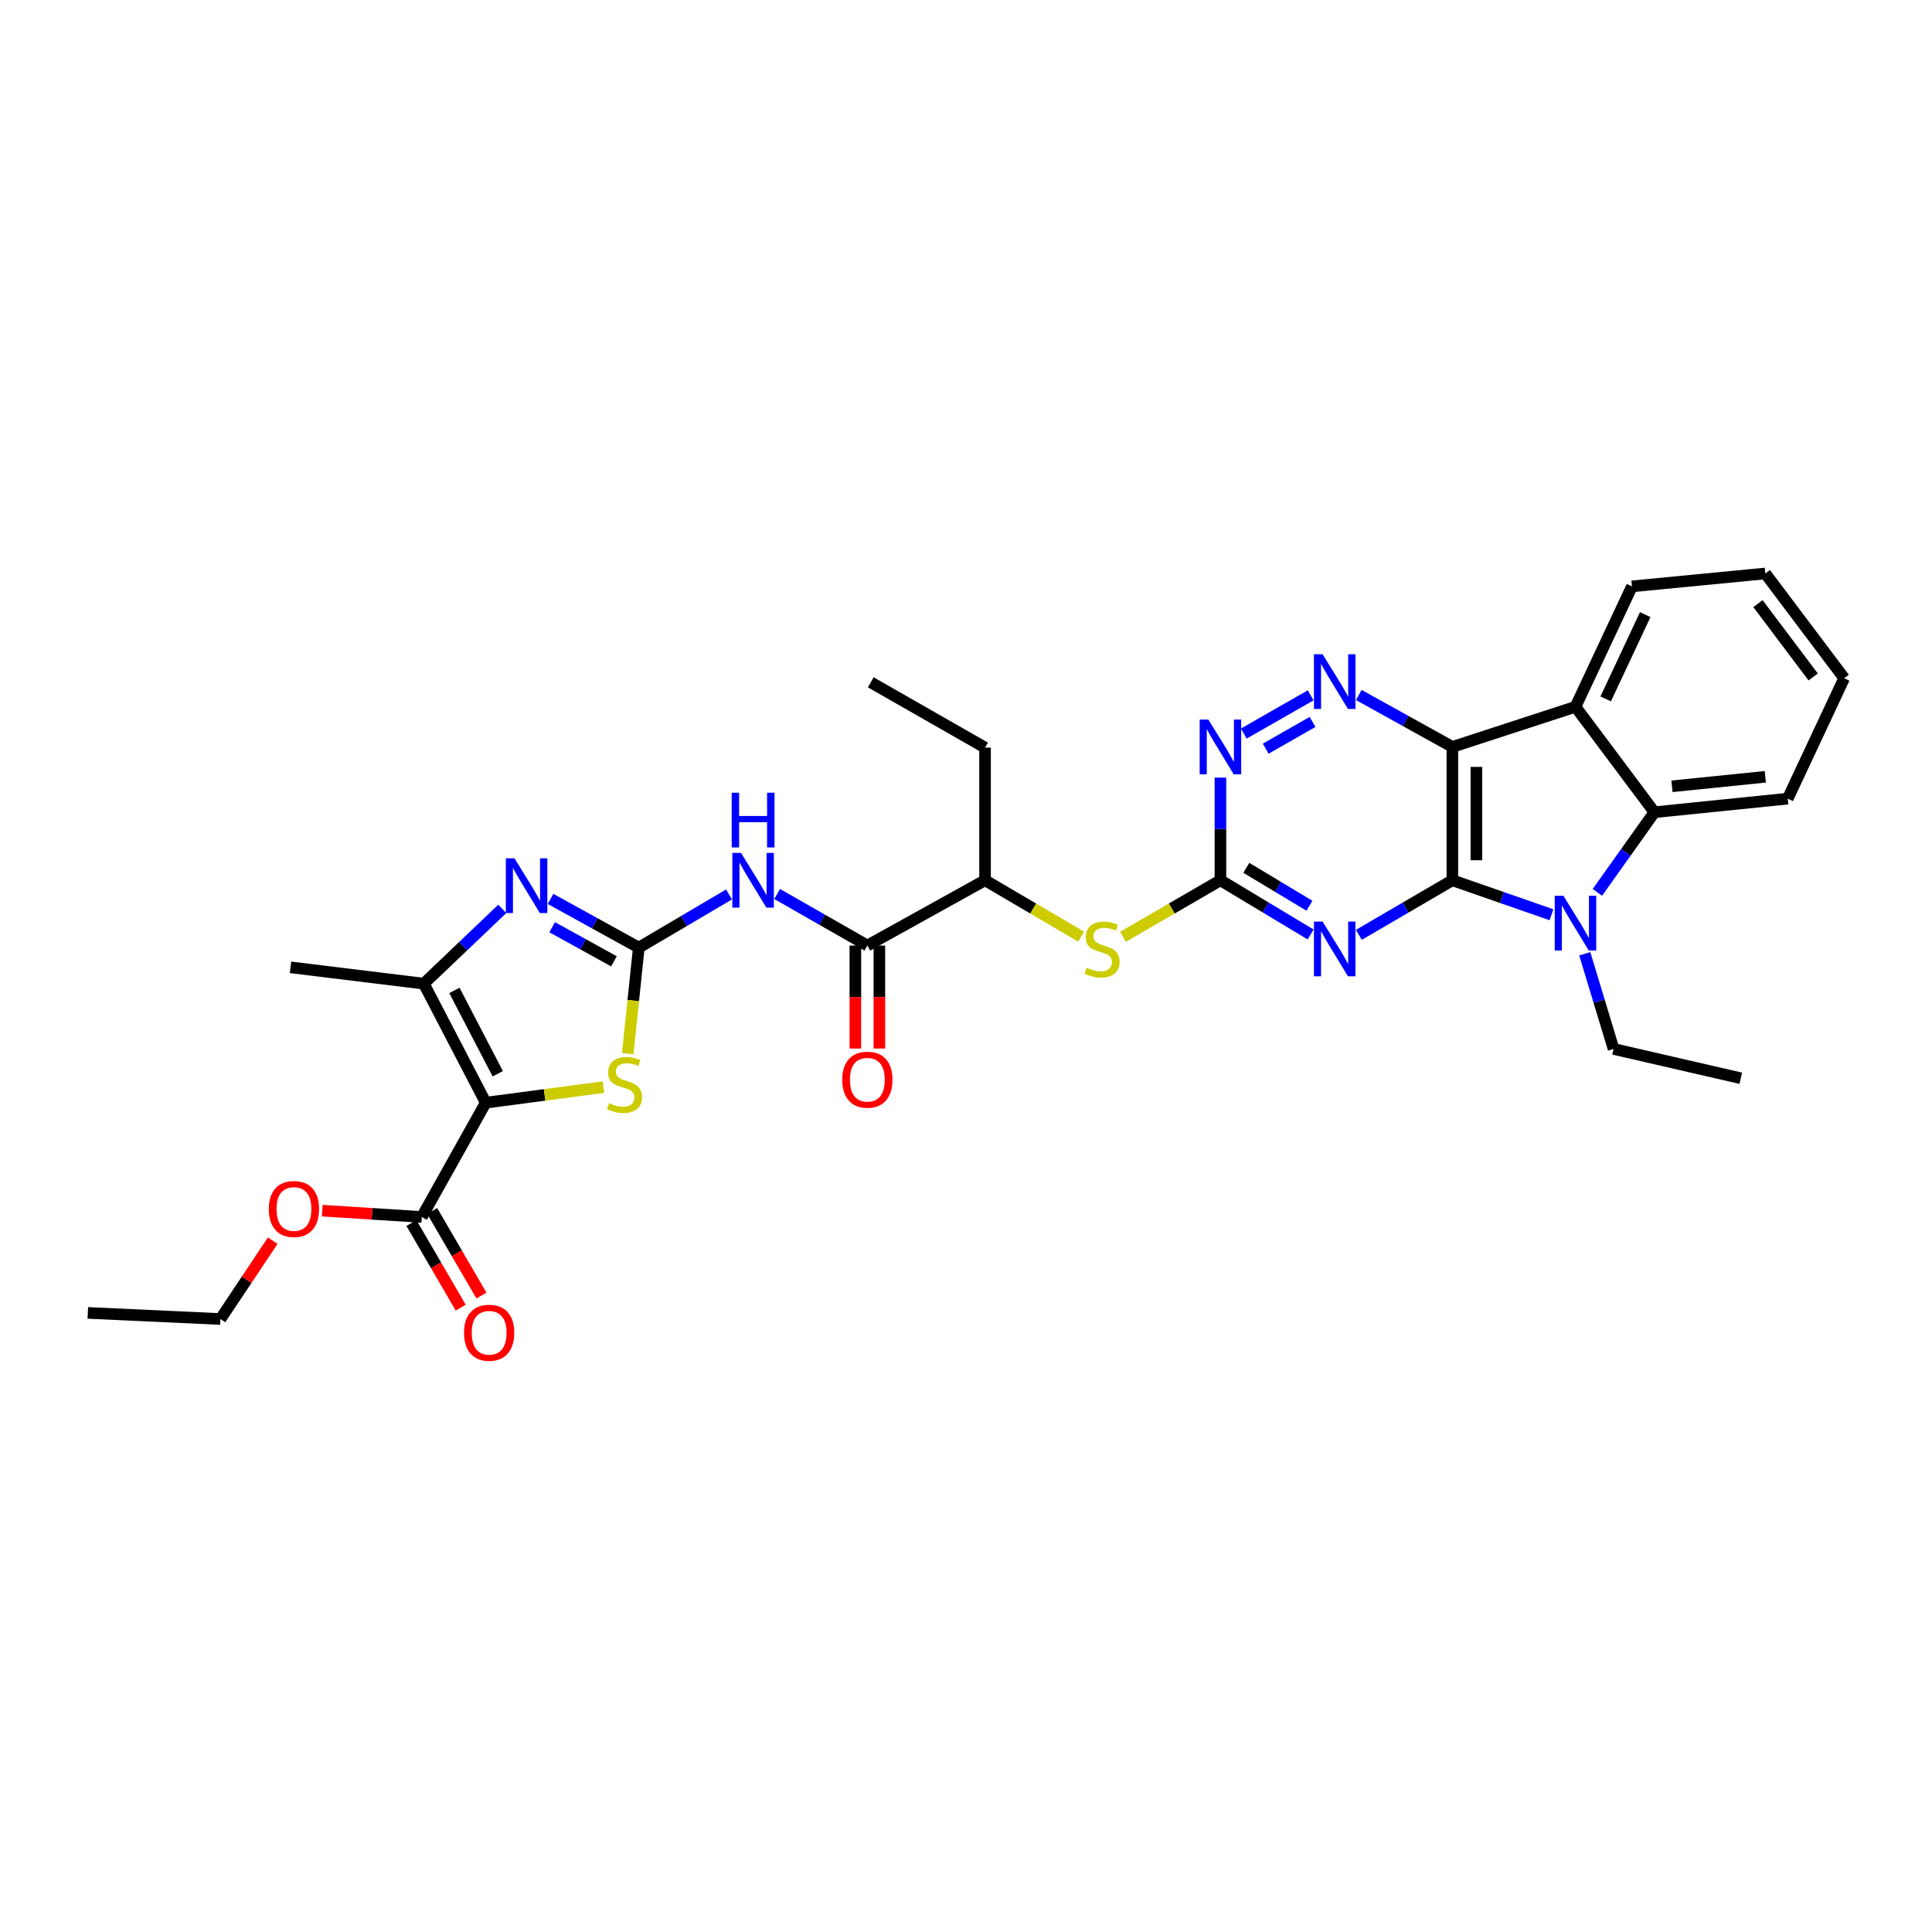 <?xml version='1.0' encoding='iso-8859-1'?>
<svg version='1.1' baseProfile='full'
              xmlns='http://www.w3.org/2000/svg'
                      xmlns:rdkit='http://www.rdkit.org/xml'
                      xmlns:xlink='http://www.w3.org/1999/xlink'
                  xml:space='preserve'
width='1000px' height='1000px' viewBox='0 0 1000 1000'>
<!-- END OF HEADER -->
<rect style='opacity:1.0;fill:#FFFFFF;stroke:none' width='1000' height='1000' x='0' y='0'> </rect>
<path class='bond-0' d='M 751.747,455.622 L 751.747,386.601' style='fill:none;fill-rule:evenodd;stroke:#000000;stroke-width:6px;stroke-linecap:butt;stroke-linejoin:miter;stroke-opacity:1' />
<path class='bond-0' d='M 764.172,445.269 L 764.172,396.954' style='fill:none;fill-rule:evenodd;stroke:#000000;stroke-width:6px;stroke-linecap:butt;stroke-linejoin:miter;stroke-opacity:1' />
<path class='bond-2' d='M 751.747,455.622 L 777.393,464.552' style='fill:none;fill-rule:evenodd;stroke:#000000;stroke-width:6px;stroke-linecap:butt;stroke-linejoin:miter;stroke-opacity:1' />
<path class='bond-2' d='M 777.393,464.552 L 803.04,473.481' style='fill:none;fill-rule:evenodd;stroke:#0000FF;stroke-width:6px;stroke-linecap:butt;stroke-linejoin:miter;stroke-opacity:1' />
<path class='bond-4' d='M 751.747,455.622 L 727.543,469.748' style='fill:none;fill-rule:evenodd;stroke:#000000;stroke-width:6px;stroke-linecap:butt;stroke-linejoin:miter;stroke-opacity:1' />
<path class='bond-4' d='M 727.543,469.748 L 703.339,483.874' style='fill:none;fill-rule:evenodd;stroke:#0000FF;stroke-width:6px;stroke-linecap:butt;stroke-linejoin:miter;stroke-opacity:1' />
<path class='bond-6' d='M 751.747,386.601 L 815.467,365.83' style='fill:none;fill-rule:evenodd;stroke:#000000;stroke-width:6px;stroke-linecap:butt;stroke-linejoin:miter;stroke-opacity:1' />
<path class='bond-9' d='M 751.747,386.601 L 727.532,373.165' style='fill:none;fill-rule:evenodd;stroke:#000000;stroke-width:6px;stroke-linecap:butt;stroke-linejoin:miter;stroke-opacity:1' />
<path class='bond-9' d='M 727.532,373.165 L 703.318,359.73' style='fill:none;fill-rule:evenodd;stroke:#0000FF;stroke-width:6px;stroke-linecap:butt;stroke-linejoin:miter;stroke-opacity:1' />
<path class='bond-1' d='M 251.422,570.748 L 281.891,566.716' style='fill:none;fill-rule:evenodd;stroke:#000000;stroke-width:6px;stroke-linecap:butt;stroke-linejoin:miter;stroke-opacity:1' />
<path class='bond-1' d='M 281.891,566.716 L 312.361,562.684' style='fill:none;fill-rule:evenodd;stroke:#CCCC00;stroke-width:6px;stroke-linecap:butt;stroke-linejoin:miter;stroke-opacity:1' />
<path class='bond-15' d='M 251.422,570.748 L 218.322,629.912' style='fill:none;fill-rule:evenodd;stroke:#000000;stroke-width:6px;stroke-linecap:butt;stroke-linejoin:miter;stroke-opacity:1' />
<path class='bond-35' d='M 251.422,570.748 L 219.372,509.14' style='fill:none;fill-rule:evenodd;stroke:#000000;stroke-width:6px;stroke-linecap:butt;stroke-linejoin:miter;stroke-opacity:1' />
<path class='bond-35' d='M 257.637,555.772 L 235.202,512.647' style='fill:none;fill-rule:evenodd;stroke:#000000;stroke-width:6px;stroke-linecap:butt;stroke-linejoin:miter;stroke-opacity:1' />
<path class='bond-11' d='M 826.799,461.886 L 841.562,441.145' style='fill:none;fill-rule:evenodd;stroke:#0000FF;stroke-width:6px;stroke-linecap:butt;stroke-linejoin:miter;stroke-opacity:1' />
<path class='bond-11' d='M 841.562,441.145 L 856.325,420.404' style='fill:none;fill-rule:evenodd;stroke:#000000;stroke-width:6px;stroke-linecap:butt;stroke-linejoin:miter;stroke-opacity:1' />
<path class='bond-20' d='M 820.27,493.669 L 827.729,518.303' style='fill:none;fill-rule:evenodd;stroke:#0000FF;stroke-width:6px;stroke-linecap:butt;stroke-linejoin:miter;stroke-opacity:1' />
<path class='bond-20' d='M 827.729,518.303 L 835.188,542.936' style='fill:none;fill-rule:evenodd;stroke:#000000;stroke-width:6px;stroke-linecap:butt;stroke-linejoin:miter;stroke-opacity:1' />
<path class='bond-3' d='M 330.639,490.481 L 353.992,476.722' style='fill:none;fill-rule:evenodd;stroke:#000000;stroke-width:6px;stroke-linecap:butt;stroke-linejoin:miter;stroke-opacity:1' />
<path class='bond-3' d='M 353.992,476.722 L 377.346,462.962' style='fill:none;fill-rule:evenodd;stroke:#0000FF;stroke-width:6px;stroke-linecap:butt;stroke-linejoin:miter;stroke-opacity:1' />
<path class='bond-5' d='M 330.639,490.481 L 307.798,477.877' style='fill:none;fill-rule:evenodd;stroke:#000000;stroke-width:6px;stroke-linecap:butt;stroke-linejoin:miter;stroke-opacity:1' />
<path class='bond-5' d='M 307.798,477.877 L 284.957,465.273' style='fill:none;fill-rule:evenodd;stroke:#0000FF;stroke-width:6px;stroke-linecap:butt;stroke-linejoin:miter;stroke-opacity:1' />
<path class='bond-5' d='M 317.783,497.579 L 301.795,488.756' style='fill:none;fill-rule:evenodd;stroke:#000000;stroke-width:6px;stroke-linecap:butt;stroke-linejoin:miter;stroke-opacity:1' />
<path class='bond-5' d='M 301.795,488.756 L 285.806,479.933' style='fill:none;fill-rule:evenodd;stroke:#0000FF;stroke-width:6px;stroke-linecap:butt;stroke-linejoin:miter;stroke-opacity:1' />
<path class='bond-7' d='M 330.639,490.481 L 327.775,517.913' style='fill:none;fill-rule:evenodd;stroke:#000000;stroke-width:6px;stroke-linecap:butt;stroke-linejoin:miter;stroke-opacity:1' />
<path class='bond-7' d='M 327.775,517.913 L 324.912,545.344' style='fill:none;fill-rule:evenodd;stroke:#CCCC00;stroke-width:6px;stroke-linecap:butt;stroke-linejoin:miter;stroke-opacity:1' />
<path class='bond-12' d='M 678.371,483.679 L 655.032,469.651' style='fill:none;fill-rule:evenodd;stroke:#0000FF;stroke-width:6px;stroke-linecap:butt;stroke-linejoin:miter;stroke-opacity:1' />
<path class='bond-12' d='M 655.032,469.651 L 631.692,455.622' style='fill:none;fill-rule:evenodd;stroke:#000000;stroke-width:6px;stroke-linecap:butt;stroke-linejoin:miter;stroke-opacity:1' />
<path class='bond-12' d='M 677.77,468.821 L 661.433,459.001' style='fill:none;fill-rule:evenodd;stroke:#0000FF;stroke-width:6px;stroke-linecap:butt;stroke-linejoin:miter;stroke-opacity:1' />
<path class='bond-12' d='M 661.433,459.001 L 645.095,449.181' style='fill:none;fill-rule:evenodd;stroke:#000000;stroke-width:6px;stroke-linecap:butt;stroke-linejoin:miter;stroke-opacity:1' />
<path class='bond-8' d='M 259.981,470.423 L 239.676,489.781' style='fill:none;fill-rule:evenodd;stroke:#0000FF;stroke-width:6px;stroke-linecap:butt;stroke-linejoin:miter;stroke-opacity:1' />
<path class='bond-8' d='M 239.676,489.781 L 219.372,509.14' style='fill:none;fill-rule:evenodd;stroke:#000000;stroke-width:6px;stroke-linecap:butt;stroke-linejoin:miter;stroke-opacity:1' />
<path class='bond-22' d='M 815.467,365.83 L 844.7,303.504' style='fill:none;fill-rule:evenodd;stroke:#000000;stroke-width:6px;stroke-linecap:butt;stroke-linejoin:miter;stroke-opacity:1' />
<path class='bond-22' d='M 831.101,361.757 L 851.565,318.129' style='fill:none;fill-rule:evenodd;stroke:#000000;stroke-width:6px;stroke-linecap:butt;stroke-linejoin:miter;stroke-opacity:1' />
<path class='bond-32' d='M 815.467,365.83 L 856.325,420.404' style='fill:none;fill-rule:evenodd;stroke:#000000;stroke-width:6px;stroke-linecap:butt;stroke-linejoin:miter;stroke-opacity:1' />
<path class='bond-23' d='M 219.372,509.14 L 150.371,500.691' style='fill:none;fill-rule:evenodd;stroke:#000000;stroke-width:6px;stroke-linecap:butt;stroke-linejoin:miter;stroke-opacity:1' />
<path class='bond-33' d='M 678.393,359.914 L 643.777,379.695' style='fill:none;fill-rule:evenodd;stroke:#0000FF;stroke-width:6px;stroke-linecap:butt;stroke-linejoin:miter;stroke-opacity:1' />
<path class='bond-33' d='M 679.365,373.67 L 655.134,387.516' style='fill:none;fill-rule:evenodd;stroke:#0000FF;stroke-width:6px;stroke-linecap:butt;stroke-linejoin:miter;stroke-opacity:1' />
<path class='bond-10' d='M 402.246,462.731 L 425.596,476.071' style='fill:none;fill-rule:evenodd;stroke:#0000FF;stroke-width:6px;stroke-linecap:butt;stroke-linejoin:miter;stroke-opacity:1' />
<path class='bond-10' d='M 425.596,476.071 L 448.947,489.412' style='fill:none;fill-rule:evenodd;stroke:#000000;stroke-width:6px;stroke-linecap:butt;stroke-linejoin:miter;stroke-opacity:1' />
<path class='bond-24' d='M 856.325,420.404 L 925.326,413.377' style='fill:none;fill-rule:evenodd;stroke:#000000;stroke-width:6px;stroke-linecap:butt;stroke-linejoin:miter;stroke-opacity:1' />
<path class='bond-24' d='M 865.416,406.989 L 913.717,402.07' style='fill:none;fill-rule:evenodd;stroke:#000000;stroke-width:6px;stroke-linecap:butt;stroke-linejoin:miter;stroke-opacity:1' />
<path class='bond-14' d='M 631.692,455.622 L 631.692,429.054' style='fill:none;fill-rule:evenodd;stroke:#000000;stroke-width:6px;stroke-linecap:butt;stroke-linejoin:miter;stroke-opacity:1' />
<path class='bond-14' d='M 631.692,429.054 L 631.692,402.486' style='fill:none;fill-rule:evenodd;stroke:#0000FF;stroke-width:6px;stroke-linecap:butt;stroke-linejoin:miter;stroke-opacity:1' />
<path class='bond-16' d='M 631.692,455.622 L 606.486,470.249' style='fill:none;fill-rule:evenodd;stroke:#000000;stroke-width:6px;stroke-linecap:butt;stroke-linejoin:miter;stroke-opacity:1' />
<path class='bond-16' d='M 606.486,470.249 L 581.28,484.875' style='fill:none;fill-rule:evenodd;stroke:#CCCC00;stroke-width:6px;stroke-linecap:butt;stroke-linejoin:miter;stroke-opacity:1' />
<path class='bond-13' d='M 448.947,489.412 L 509.857,455.622' style='fill:none;fill-rule:evenodd;stroke:#000000;stroke-width:6px;stroke-linecap:butt;stroke-linejoin:miter;stroke-opacity:1' />
<path class='bond-18' d='M 442.734,489.412 L 442.734,516.064' style='fill:none;fill-rule:evenodd;stroke:#000000;stroke-width:6px;stroke-linecap:butt;stroke-linejoin:miter;stroke-opacity:1' />
<path class='bond-18' d='M 442.734,516.064 L 442.734,542.717' style='fill:none;fill-rule:evenodd;stroke:#FF0000;stroke-width:6px;stroke-linecap:butt;stroke-linejoin:miter;stroke-opacity:1' />
<path class='bond-18' d='M 455.159,489.412 L 455.159,516.064' style='fill:none;fill-rule:evenodd;stroke:#000000;stroke-width:6px;stroke-linecap:butt;stroke-linejoin:miter;stroke-opacity:1' />
<path class='bond-18' d='M 455.159,516.064 L 455.159,542.717' style='fill:none;fill-rule:evenodd;stroke:#FF0000;stroke-width:6px;stroke-linecap:butt;stroke-linejoin:miter;stroke-opacity:1' />
<path class='bond-19' d='M 212.954,633.039 L 225.709,654.934' style='fill:none;fill-rule:evenodd;stroke:#000000;stroke-width:6px;stroke-linecap:butt;stroke-linejoin:miter;stroke-opacity:1' />
<path class='bond-19' d='M 225.709,654.934 L 238.463,676.829' style='fill:none;fill-rule:evenodd;stroke:#FF0000;stroke-width:6px;stroke-linecap:butt;stroke-linejoin:miter;stroke-opacity:1' />
<path class='bond-19' d='M 223.691,626.785 L 236.445,648.68' style='fill:none;fill-rule:evenodd;stroke:#000000;stroke-width:6px;stroke-linecap:butt;stroke-linejoin:miter;stroke-opacity:1' />
<path class='bond-19' d='M 236.445,648.68 L 249.2,670.574' style='fill:none;fill-rule:evenodd;stroke:#FF0000;stroke-width:6px;stroke-linecap:butt;stroke-linejoin:miter;stroke-opacity:1' />
<path class='bond-21' d='M 218.322,629.912 L 192.563,628.27' style='fill:none;fill-rule:evenodd;stroke:#000000;stroke-width:6px;stroke-linecap:butt;stroke-linejoin:miter;stroke-opacity:1' />
<path class='bond-21' d='M 192.563,628.27 L 166.803,626.629' style='fill:none;fill-rule:evenodd;stroke:#FF0000;stroke-width:6px;stroke-linecap:butt;stroke-linejoin:miter;stroke-opacity:1' />
<path class='bond-17' d='M 559.594,484.812 L 534.726,470.217' style='fill:none;fill-rule:evenodd;stroke:#CCCC00;stroke-width:6px;stroke-linecap:butt;stroke-linejoin:miter;stroke-opacity:1' />
<path class='bond-17' d='M 534.726,470.217 L 509.857,455.622' style='fill:none;fill-rule:evenodd;stroke:#000000;stroke-width:6px;stroke-linecap:butt;stroke-linejoin:miter;stroke-opacity:1' />
<path class='bond-25' d='M 509.857,455.622 L 509.857,386.966' style='fill:none;fill-rule:evenodd;stroke:#000000;stroke-width:6px;stroke-linecap:butt;stroke-linejoin:miter;stroke-opacity:1' />
<path class='bond-27' d='M 835.188,542.936 L 901.028,558.095' style='fill:none;fill-rule:evenodd;stroke:#000000;stroke-width:6px;stroke-linecap:butt;stroke-linejoin:miter;stroke-opacity:1' />
<path class='bond-26' d='M 141.156,642.168 L 127.63,662.447' style='fill:none;fill-rule:evenodd;stroke:#FF0000;stroke-width:6px;stroke-linecap:butt;stroke-linejoin:miter;stroke-opacity:1' />
<path class='bond-26' d='M 127.63,662.447 L 114.103,682.726' style='fill:none;fill-rule:evenodd;stroke:#000000;stroke-width:6px;stroke-linecap:butt;stroke-linejoin:miter;stroke-opacity:1' />
<path class='bond-28' d='M 844.7,303.504 L 913.722,296.829' style='fill:none;fill-rule:evenodd;stroke:#000000;stroke-width:6px;stroke-linecap:butt;stroke-linejoin:miter;stroke-opacity:1' />
<path class='bond-29' d='M 925.326,413.377 L 954.545,351.044' style='fill:none;fill-rule:evenodd;stroke:#000000;stroke-width:6px;stroke-linecap:butt;stroke-linejoin:miter;stroke-opacity:1' />
<path class='bond-30' d='M 509.857,386.966 L 450.707,353.163' style='fill:none;fill-rule:evenodd;stroke:#000000;stroke-width:6px;stroke-linecap:butt;stroke-linejoin:miter;stroke-opacity:1' />
<path class='bond-31' d='M 114.103,682.726 L 45.455,679.557' style='fill:none;fill-rule:evenodd;stroke:#000000;stroke-width:6px;stroke-linecap:butt;stroke-linejoin:miter;stroke-opacity:1' />
<path class='bond-34' d='M 913.722,296.829 L 954.545,351.044' style='fill:none;fill-rule:evenodd;stroke:#000000;stroke-width:6px;stroke-linecap:butt;stroke-linejoin:miter;stroke-opacity:1' />
<path class='bond-34' d='M 909.92,312.435 L 938.496,350.386' style='fill:none;fill-rule:evenodd;stroke:#000000;stroke-width:6px;stroke-linecap:butt;stroke-linejoin:miter;stroke-opacity:1' />
<path  class='atom-3' d='M 809.207 463.648
L 818.487 478.648
Q 819.407 480.128, 820.887 482.808
Q 822.367 485.488, 822.447 485.648
L 822.447 463.648
L 826.207 463.648
L 826.207 491.968
L 822.327 491.968
L 812.367 475.568
Q 811.207 473.648, 809.967 471.448
Q 808.767 469.248, 808.407 468.568
L 808.407 491.968
L 804.727 491.968
L 804.727 463.648
L 809.207 463.648
' fill='#0000FF'/>
<path  class='atom-5' d='M 684.576 477.012
L 693.856 492.012
Q 694.776 493.492, 696.256 496.172
Q 697.736 498.852, 697.816 499.012
L 697.816 477.012
L 701.576 477.012
L 701.576 505.332
L 697.696 505.332
L 687.736 488.932
Q 686.576 487.012, 685.336 484.812
Q 684.136 482.612, 683.776 481.932
L 683.776 505.332
L 680.096 505.332
L 680.096 477.012
L 684.576 477.012
' fill='#0000FF'/>
<path  class='atom-6' d='M 266.298 444.272
L 275.578 459.272
Q 276.498 460.752, 277.978 463.432
Q 279.458 466.112, 279.538 466.272
L 279.538 444.272
L 283.298 444.272
L 283.298 472.592
L 279.418 472.592
L 269.458 456.192
Q 268.298 454.272, 267.058 452.072
Q 265.858 449.872, 265.498 449.192
L 265.498 472.592
L 261.818 472.592
L 261.818 444.272
L 266.298 444.272
' fill='#0000FF'/>
<path  class='atom-8' d='M 315.253 570.963
Q 315.573 571.083, 316.893 571.643
Q 318.213 572.203, 319.653 572.563
Q 321.133 572.883, 322.573 572.883
Q 325.253 572.883, 326.813 571.603
Q 328.373 570.283, 328.373 568.003
Q 328.373 566.443, 327.573 565.483
Q 326.813 564.523, 325.613 564.003
Q 324.413 563.483, 322.413 562.883
Q 319.893 562.123, 318.373 561.403
Q 316.893 560.683, 315.813 559.163
Q 314.773 557.643, 314.773 555.083
Q 314.773 551.523, 317.173 549.323
Q 319.613 547.123, 324.413 547.123
Q 327.693 547.123, 331.413 548.683
L 330.493 551.763
Q 327.093 550.363, 324.533 550.363
Q 321.773 550.363, 320.253 551.523
Q 318.733 552.643, 318.773 554.603
Q 318.773 556.123, 319.533 557.043
Q 320.333 557.963, 321.453 558.483
Q 322.613 559.003, 324.533 559.603
Q 327.093 560.403, 328.613 561.203
Q 330.133 562.003, 331.213 563.643
Q 332.333 565.243, 332.333 568.003
Q 332.333 571.923, 329.693 574.043
Q 327.093 576.123, 322.733 576.123
Q 320.213 576.123, 318.293 575.563
Q 316.413 575.043, 314.173 574.123
L 315.253 570.963
' fill='#CCCC00'/>
<path  class='atom-10' d='M 684.576 338.644
L 693.856 353.644
Q 694.776 355.124, 696.256 357.804
Q 697.736 360.484, 697.816 360.644
L 697.816 338.644
L 701.576 338.644
L 701.576 366.964
L 697.696 366.964
L 687.736 350.564
Q 686.576 348.644, 685.336 346.444
Q 684.136 344.244, 683.776 343.564
L 683.776 366.964
L 680.096 366.964
L 680.096 338.644
L 684.576 338.644
' fill='#0000FF'/>
<path  class='atom-11' d='M 383.543 441.462
L 392.823 456.462
Q 393.743 457.942, 395.223 460.622
Q 396.703 463.302, 396.783 463.462
L 396.783 441.462
L 400.543 441.462
L 400.543 469.782
L 396.663 469.782
L 386.703 453.382
Q 385.543 451.462, 384.303 449.262
Q 383.103 447.062, 382.743 446.382
L 382.743 469.782
L 379.063 469.782
L 379.063 441.462
L 383.543 441.462
' fill='#0000FF'/>
<path  class='atom-11' d='M 378.723 410.31
L 382.563 410.31
L 382.563 422.35
L 397.043 422.35
L 397.043 410.31
L 400.883 410.31
L 400.883 438.63
L 397.043 438.63
L 397.043 425.55
L 382.563 425.55
L 382.563 438.63
L 378.723 438.63
L 378.723 410.31
' fill='#0000FF'/>
<path  class='atom-15' d='M 625.432 372.441
L 634.712 387.441
Q 635.632 388.921, 637.112 391.601
Q 638.592 394.281, 638.672 394.441
L 638.672 372.441
L 642.432 372.441
L 642.432 400.761
L 638.552 400.761
L 628.592 384.361
Q 627.432 382.441, 626.192 380.241
Q 624.992 378.041, 624.632 377.361
L 624.632 400.761
L 620.952 400.761
L 620.952 372.441
L 625.432 372.441
' fill='#0000FF'/>
<path  class='atom-17' d='M 562.43 500.892
Q 562.75 501.012, 564.07 501.572
Q 565.39 502.132, 566.83 502.492
Q 568.31 502.812, 569.75 502.812
Q 572.43 502.812, 573.99 501.532
Q 575.55 500.212, 575.55 497.932
Q 575.55 496.372, 574.75 495.412
Q 573.99 494.452, 572.79 493.932
Q 571.59 493.412, 569.59 492.812
Q 567.07 492.052, 565.55 491.332
Q 564.07 490.612, 562.99 489.092
Q 561.95 487.572, 561.95 485.012
Q 561.95 481.452, 564.35 479.252
Q 566.79 477.052, 571.59 477.052
Q 574.87 477.052, 578.59 478.612
L 577.67 481.692
Q 574.27 480.292, 571.71 480.292
Q 568.95 480.292, 567.43 481.452
Q 565.91 482.572, 565.95 484.532
Q 565.95 486.052, 566.71 486.972
Q 567.51 487.892, 568.63 488.412
Q 569.79 488.932, 571.71 489.532
Q 574.27 490.332, 575.79 491.132
Q 577.31 491.932, 578.39 493.572
Q 579.51 495.172, 579.51 497.932
Q 579.51 501.852, 576.87 503.972
Q 574.27 506.052, 569.91 506.052
Q 567.39 506.052, 565.47 505.492
Q 563.59 504.972, 561.35 504.052
L 562.43 500.892
' fill='#CCCC00'/>
<path  class='atom-19' d='M 435.947 558.851
Q 435.947 552.051, 439.307 548.251
Q 442.667 544.451, 448.947 544.451
Q 455.227 544.451, 458.587 548.251
Q 461.947 552.051, 461.947 558.851
Q 461.947 565.731, 458.547 569.651
Q 455.147 573.531, 448.947 573.531
Q 442.707 573.531, 439.307 569.651
Q 435.947 565.771, 435.947 558.851
M 448.947 570.331
Q 453.267 570.331, 455.587 567.451
Q 457.947 564.531, 457.947 558.851
Q 457.947 553.291, 455.587 550.491
Q 453.267 547.651, 448.947 547.651
Q 444.627 547.651, 442.267 550.451
Q 439.947 553.251, 439.947 558.851
Q 439.947 564.571, 442.267 567.451
Q 444.627 570.331, 448.947 570.331
' fill='#FF0000'/>
<path  class='atom-20' d='M 240.182 689.833
Q 240.182 683.033, 243.542 679.233
Q 246.902 675.433, 253.182 675.433
Q 259.462 675.433, 262.822 679.233
Q 266.182 683.033, 266.182 689.833
Q 266.182 696.713, 262.782 700.633
Q 259.382 704.513, 253.182 704.513
Q 246.942 704.513, 243.542 700.633
Q 240.182 696.753, 240.182 689.833
M 253.182 701.313
Q 257.502 701.313, 259.822 698.433
Q 262.182 695.513, 262.182 689.833
Q 262.182 684.273, 259.822 681.473
Q 257.502 678.633, 253.182 678.633
Q 248.862 678.633, 246.502 681.433
Q 244.182 684.233, 244.182 689.833
Q 244.182 695.553, 246.502 698.433
Q 248.862 701.313, 253.182 701.313
' fill='#FF0000'/>
<path  class='atom-22' d='M 139.145 625.774
Q 139.145 618.974, 142.505 615.174
Q 145.865 611.374, 152.145 611.374
Q 158.425 611.374, 161.785 615.174
Q 165.145 618.974, 165.145 625.774
Q 165.145 632.654, 161.745 636.574
Q 158.345 640.454, 152.145 640.454
Q 145.905 640.454, 142.505 636.574
Q 139.145 632.694, 139.145 625.774
M 152.145 637.254
Q 156.465 637.254, 158.785 634.374
Q 161.145 631.454, 161.145 625.774
Q 161.145 620.214, 158.785 617.414
Q 156.465 614.574, 152.145 614.574
Q 147.825 614.574, 145.465 617.374
Q 143.145 620.174, 143.145 625.774
Q 143.145 631.494, 145.465 634.374
Q 147.825 637.254, 152.145 637.254
' fill='#FF0000'/>
</svg>
